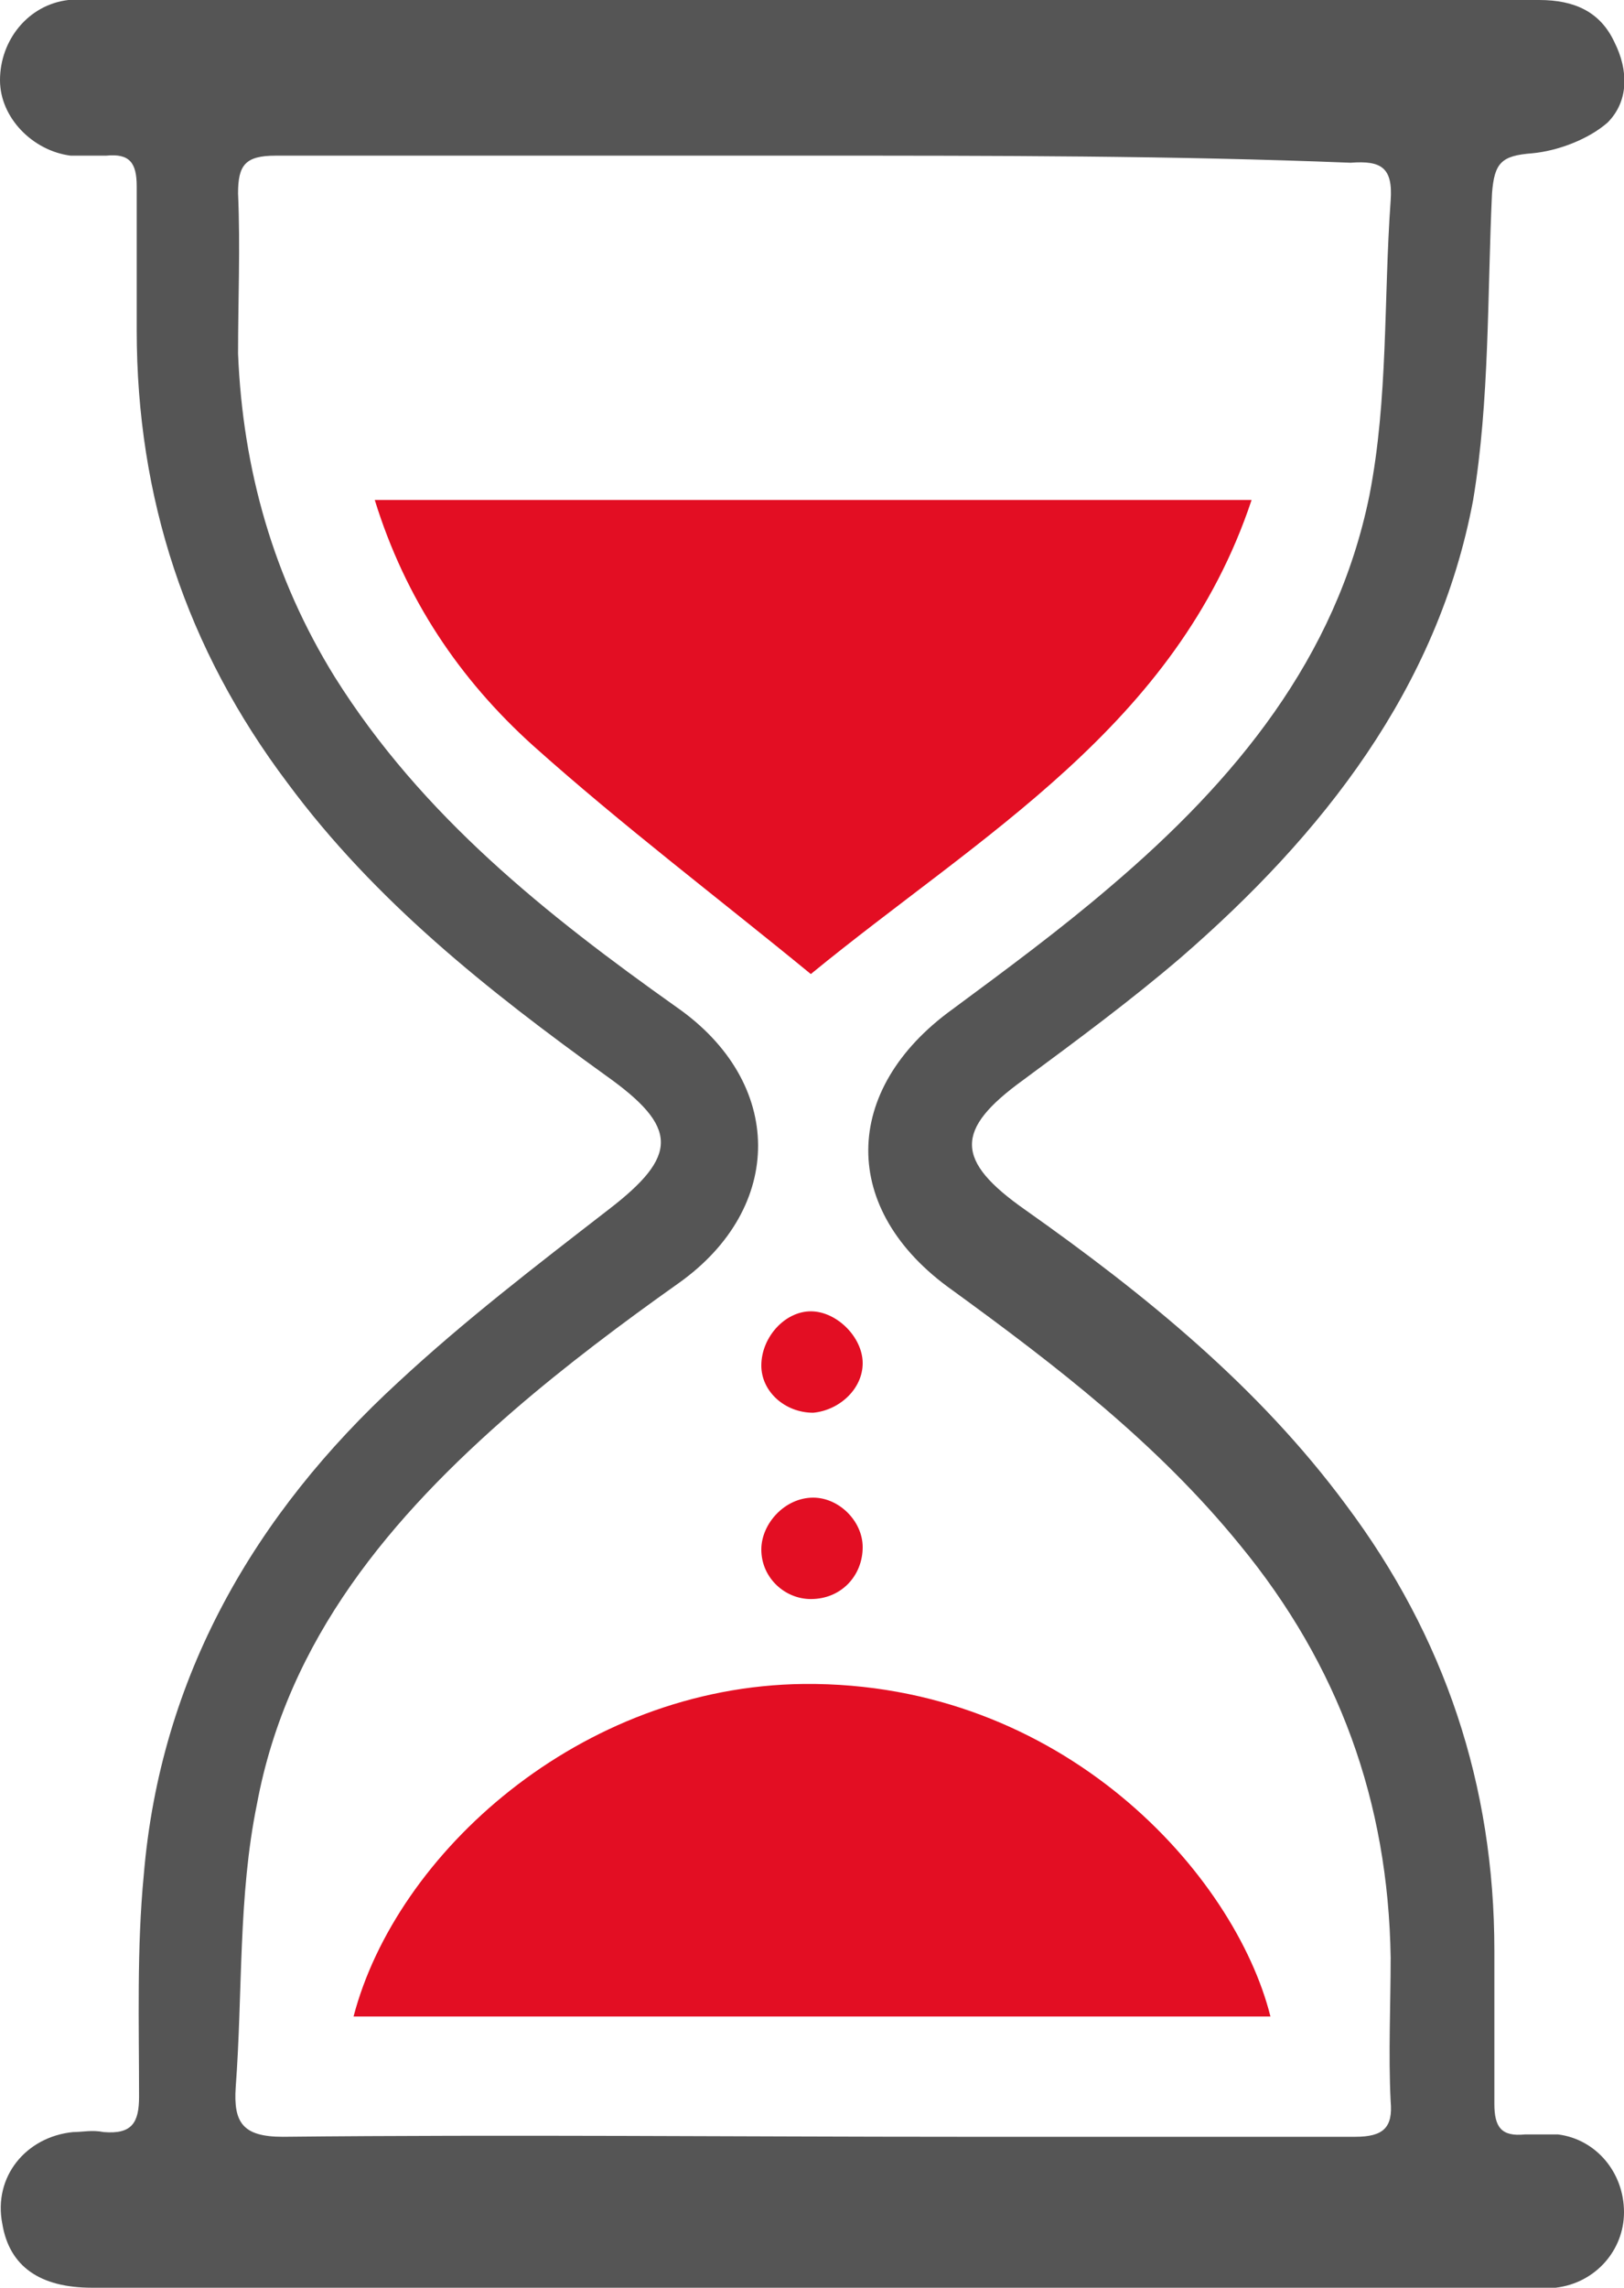 <?xml version="1.0" encoding="utf-8"?>
<!-- Generator: Adobe Illustrator 27.2.0, SVG Export Plug-In . SVG Version: 6.00 Build 0)  -->
<svg version="1.1" id="Capa_1" xmlns="http://www.w3.org/2000/svg" xmlns:xlink="http://www.w3.org/1999/xlink" x="0px" y="0px"
	 viewBox="0 0 68.9 97" style="enable-background:new 0 0 68.9 97;" xml:space="preserve">
<style type="text/css">
	.st0{fill:#555555;}
	.st1{fill:#E30E23;}
</style>
<g>
	<path class="st0" d="M34.4,0C44.7,0,55,0,65.3,0c1.5,0,2.6,0.5,3.2,1.8c0.6,1.2,0.6,2.5-0.3,3.4c-0.8,0.7-2.1,1.2-3.2,1.3
		c-1.3,0.1-1.6,0.4-1.7,1.7c-0.2,4.3-0.1,8.8-0.8,13c-1.5,8-6.4,14.2-12.4,19.4c-2.1,1.8-4.4,3.5-6.7,5.2c-2.9,2.1-2.9,3.4,0.1,5.5
		c5.1,3.6,9.9,7.5,13.6,12.5c4.2,5.6,6.3,11.9,6.3,18.9c0,2.2,0,4.3,0,6.5c0,1,0.3,1.4,1.3,1.3c0.5,0,0.9,0,1.4,0
		c1.6,0.2,2.8,1.6,2.8,3.3c0,1.6-1.2,3-2.9,3.2c-0.5,0.1-0.9,0-1.4,0c-20.2,0-40.4,0-60.7,0c-2.2,0-3.5-0.9-3.8-2.7
		c-0.4-2,1-3.7,3-3.9c0.4,0,0.8-0.1,1.3,0c1.2,0.1,1.5-0.4,1.5-1.5c0-3.1-0.1-6.3,0.2-9.4c0.7-8.4,4.7-15.3,10.8-20.9
		c2.8-2.6,5.8-4.9,8.9-7.3c3-2.3,3-3.5-0.1-5.7c-5-3.6-9.8-7.4-13.5-12.4C7.9,27.5,5.8,21.1,5.8,14c0-2,0-4.1,0-6.1
		c0-1-0.3-1.4-1.3-1.3C4,6.6,3.5,6.6,3,6.6C1.4,6.4,0,5,0,3.4C0,1.7,1.2,0.2,2.9,0C3.5,0,4.2,0,4.8,0C14.7,0,24.5,0,34.4,0z
		 M34.5,6.6c-7.6,0-15.2,0-22.8,0c-1.3,0-1.6,0.4-1.6,1.6c0.1,2.3,0,4.5,0,6.8c0.2,4.9,1.5,9.5,4.1,13.7c3.7,5.9,9,10.1,14.5,14
		c4.6,3.2,4.6,8.5,0.1,11.7c-2.4,1.7-4.8,3.5-7,5.4c-5.2,4.5-9.6,9.7-10.9,16.7c-0.8,3.9-0.6,8-0.9,12c-0.1,1.5,0.3,2.1,2,2.1
		c9.6-0.1,19.2,0,28.8,0c5.6,0,11.1,0,16.7,0c1.2,0,1.6-0.4,1.5-1.5c-0.1-2,0-4.1,0-6.1c-0.1-6.6-2.2-12.4-6.4-17.5
		c-3.5-4.3-7.8-7.6-12.2-10.8c-4.8-3.4-4.7-8.5,0-11.9c2.3-1.7,4.6-3.4,6.7-5.2c5.3-4.5,9.6-9.7,11-16.6c0.8-4.1,0.6-8.3,0.9-12.5
		c0.1-1.4-0.4-1.7-1.7-1.6C49.8,6.6,42.2,6.6,34.5,6.6z"/>
	<path class="st1" d="M15.9,21.2c12.5,0,24.7,0,37.2,0c-3.2,9.6-11.5,14.2-18.7,20.1c-3.9-3.2-8-6.3-11.8-9.7
		C19.5,28.8,17.2,25.4,15.9,21.2z"/>
	<path class="st1" d="M15,85.5c1.8-6.9,9.6-14,19.1-14.1c11-0.1,18.3,8.1,19.8,14.1C40.9,85.5,28,85.5,15,85.5z"/>
	<path class="st1" d="M34.5,63.5c1.1,0,2.1,1,2.1,2.1c0,1.2-0.9,2.2-2.2,2.2c-1.1,0-2.1-0.9-2.1-2.1C32.3,64.6,33.3,63.5,34.5,63.5z
		"/>
	<path class="st1" d="M34.5,59.9c-1.2,0-2.2-0.9-2.2-2c0-1.2,1-2.3,2.1-2.3c1.1,0,2.2,1.1,2.2,2.2C36.6,58.9,35.6,59.8,34.5,59.9z"
		/>
</g>
</svg>
